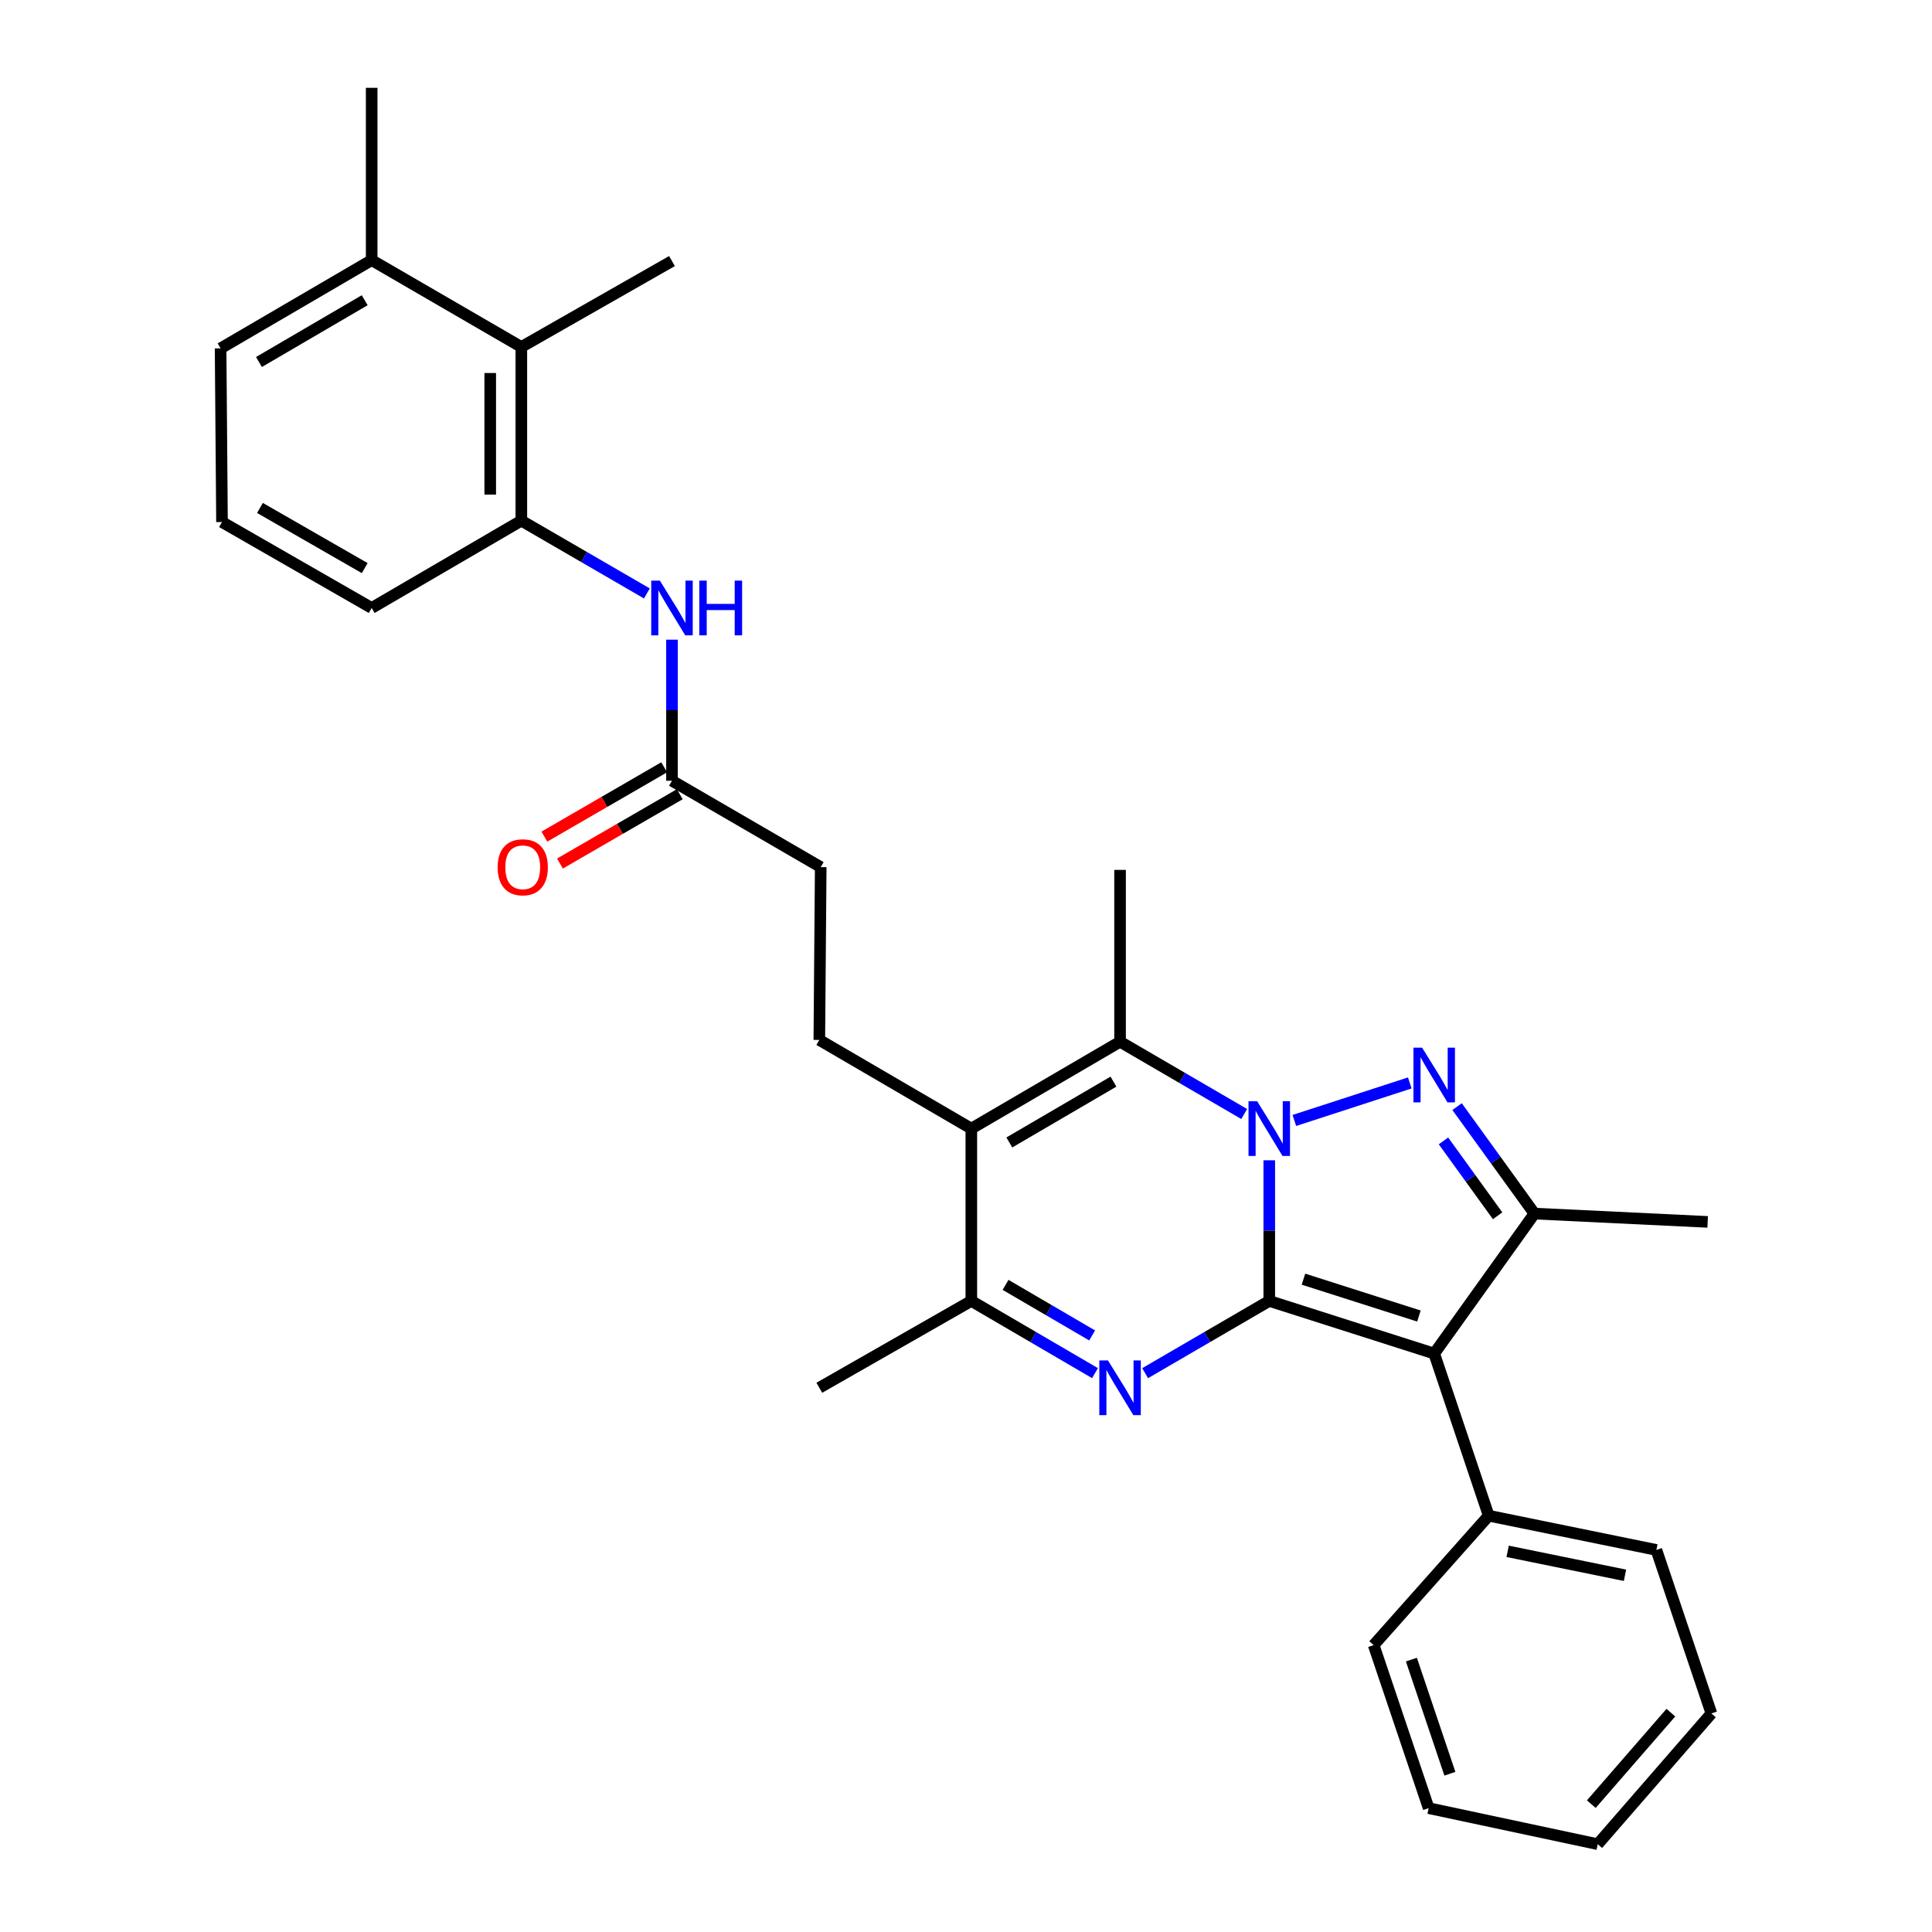 <?xml version='1.0' encoding='iso-8859-1'?>
<svg version='1.1' baseProfile='full'
              xmlns='http://www.w3.org/2000/svg'
                      xmlns:rdkit='http://www.rdkit.org/xml'
                      xmlns:xlink='http://www.w3.org/1999/xlink'
                  xml:space='preserve'
width='1000px' height='1000px' viewBox='0 0 1000 1000'>
<!-- END OF HEADER -->
<rect style='opacity:1.0;fill:#FFFFFF;stroke:none' width='1000' height='1000' x='0' y='0'> </rect>
<path class='bond-0' d='M 656.97,673.354 L 656.97,636.957' style='fill:none;fill-rule:evenodd;stroke:#000000;stroke-width:6px;stroke-linecap:butt;stroke-linejoin:miter;stroke-opacity:1' />
<path class='bond-0' d='M 656.97,636.957 L 656.97,600.561' style='fill:none;fill-rule:evenodd;stroke:#0000FF;stroke-width:6px;stroke-linecap:butt;stroke-linejoin:miter;stroke-opacity:1' />
<path class='bond-2' d='M 656.97,673.354 L 742.341,700.608' style='fill:none;fill-rule:evenodd;stroke:#000000;stroke-width:6px;stroke-linecap:butt;stroke-linejoin:miter;stroke-opacity:1' />
<path class='bond-2' d='M 674.674,662.099 L 734.433,681.177' style='fill:none;fill-rule:evenodd;stroke:#000000;stroke-width:6px;stroke-linecap:butt;stroke-linejoin:miter;stroke-opacity:1' />
<path class='bond-3' d='M 656.97,673.354 L 624.843,692.054' style='fill:none;fill-rule:evenodd;stroke:#000000;stroke-width:6px;stroke-linecap:butt;stroke-linejoin:miter;stroke-opacity:1' />
<path class='bond-3' d='M 624.843,692.054 L 592.716,710.755' style='fill:none;fill-rule:evenodd;stroke:#0000FF;stroke-width:6px;stroke-linecap:butt;stroke-linejoin:miter;stroke-opacity:1' />
<path class='bond-1' d='M 669.955,579.95 L 729.698,560.526' style='fill:none;fill-rule:evenodd;stroke:#0000FF;stroke-width:6px;stroke-linecap:butt;stroke-linejoin:miter;stroke-opacity:1' />
<path class='bond-4' d='M 643.996,576.616 L 611.869,557.908' style='fill:none;fill-rule:evenodd;stroke:#0000FF;stroke-width:6px;stroke-linecap:butt;stroke-linejoin:miter;stroke-opacity:1' />
<path class='bond-4' d='M 611.869,557.908 L 579.742,539.2' style='fill:none;fill-rule:evenodd;stroke:#000000;stroke-width:6px;stroke-linecap:butt;stroke-linejoin:miter;stroke-opacity:1' />
<path class='bond-30' d='M 754.182,572.789 L 774.201,600.469' style='fill:none;fill-rule:evenodd;stroke:#0000FF;stroke-width:6px;stroke-linecap:butt;stroke-linejoin:miter;stroke-opacity:1' />
<path class='bond-30' d='M 774.201,600.469 L 794.22,628.15' style='fill:none;fill-rule:evenodd;stroke:#000000;stroke-width:6px;stroke-linecap:butt;stroke-linejoin:miter;stroke-opacity:1' />
<path class='bond-30' d='M 747.137,590.531 L 761.15,609.908' style='fill:none;fill-rule:evenodd;stroke:#0000FF;stroke-width:6px;stroke-linecap:butt;stroke-linejoin:miter;stroke-opacity:1' />
<path class='bond-30' d='M 761.15,609.908 L 775.163,629.284' style='fill:none;fill-rule:evenodd;stroke:#000000;stroke-width:6px;stroke-linecap:butt;stroke-linejoin:miter;stroke-opacity:1' />
<path class='bond-6' d='M 742.341,700.608 L 794.22,628.15' style='fill:none;fill-rule:evenodd;stroke:#000000;stroke-width:6px;stroke-linecap:butt;stroke-linejoin:miter;stroke-opacity:1' />
<path class='bond-13' d='M 742.341,700.608 L 770.553,784.529' style='fill:none;fill-rule:evenodd;stroke:#000000;stroke-width:6px;stroke-linecap:butt;stroke-linejoin:miter;stroke-opacity:1' />
<path class='bond-7' d='M 566.774,710.734 L 534.765,692.044' style='fill:none;fill-rule:evenodd;stroke:#0000FF;stroke-width:6px;stroke-linecap:butt;stroke-linejoin:miter;stroke-opacity:1' />
<path class='bond-7' d='M 534.765,692.044 L 502.756,673.354' style='fill:none;fill-rule:evenodd;stroke:#000000;stroke-width:6px;stroke-linecap:butt;stroke-linejoin:miter;stroke-opacity:1' />
<path class='bond-7' d='M 565.292,691.219 L 542.886,678.136' style='fill:none;fill-rule:evenodd;stroke:#0000FF;stroke-width:6px;stroke-linecap:butt;stroke-linejoin:miter;stroke-opacity:1' />
<path class='bond-7' d='M 542.886,678.136 L 520.48,665.052' style='fill:none;fill-rule:evenodd;stroke:#000000;stroke-width:6px;stroke-linecap:butt;stroke-linejoin:miter;stroke-opacity:1' />
<path class='bond-17' d='M 579.742,539.2 L 579.742,450.259' style='fill:none;fill-rule:evenodd;stroke:#000000;stroke-width:6px;stroke-linecap:butt;stroke-linejoin:miter;stroke-opacity:1' />
<path class='bond-31' d='M 579.742,539.2 L 502.756,584.171' style='fill:none;fill-rule:evenodd;stroke:#000000;stroke-width:6px;stroke-linecap:butt;stroke-linejoin:miter;stroke-opacity:1' />
<path class='bond-31' d='M 576.318,559.853 L 522.428,591.333' style='fill:none;fill-rule:evenodd;stroke:#000000;stroke-width:6px;stroke-linecap:butt;stroke-linejoin:miter;stroke-opacity:1' />
<path class='bond-5' d='M 502.756,584.171 L 502.756,673.354' style='fill:none;fill-rule:evenodd;stroke:#000000;stroke-width:6px;stroke-linecap:butt;stroke-linejoin:miter;stroke-opacity:1' />
<path class='bond-10' d='M 502.756,584.171 L 424.078,538.27' style='fill:none;fill-rule:evenodd;stroke:#000000;stroke-width:6px;stroke-linecap:butt;stroke-linejoin:miter;stroke-opacity:1' />
<path class='bond-18' d='M 794.22,628.15 L 883.885,632.453' style='fill:none;fill-rule:evenodd;stroke:#000000;stroke-width:6px;stroke-linecap:butt;stroke-linejoin:miter;stroke-opacity:1' />
<path class='bond-19' d='M 502.756,673.354 L 424.078,718.307' style='fill:none;fill-rule:evenodd;stroke:#000000;stroke-width:6px;stroke-linecap:butt;stroke-linejoin:miter;stroke-opacity:1' />
<path class='bond-8' d='M 269.846,269.488 L 302.335,288.324' style='fill:none;fill-rule:evenodd;stroke:#000000;stroke-width:6px;stroke-linecap:butt;stroke-linejoin:miter;stroke-opacity:1' />
<path class='bond-8' d='M 302.335,288.324 L 334.824,307.159' style='fill:none;fill-rule:evenodd;stroke:#0000FF;stroke-width:6px;stroke-linecap:butt;stroke-linejoin:miter;stroke-opacity:1' />
<path class='bond-11' d='M 269.846,269.488 L 269.846,179.59' style='fill:none;fill-rule:evenodd;stroke:#000000;stroke-width:6px;stroke-linecap:butt;stroke-linejoin:miter;stroke-opacity:1' />
<path class='bond-11' d='M 253.74,256.003 L 253.74,193.075' style='fill:none;fill-rule:evenodd;stroke:#000000;stroke-width:6px;stroke-linecap:butt;stroke-linejoin:miter;stroke-opacity:1' />
<path class='bond-20' d='M 269.846,269.488 L 192.377,314.692' style='fill:none;fill-rule:evenodd;stroke:#000000;stroke-width:6px;stroke-linecap:butt;stroke-linejoin:miter;stroke-opacity:1' />
<path class='bond-9' d='M 347.817,331.088 L 347.817,367.602' style='fill:none;fill-rule:evenodd;stroke:#0000FF;stroke-width:6px;stroke-linecap:butt;stroke-linejoin:miter;stroke-opacity:1' />
<path class='bond-9' d='M 347.817,367.602 L 347.817,404.116' style='fill:none;fill-rule:evenodd;stroke:#000000;stroke-width:6px;stroke-linecap:butt;stroke-linejoin:miter;stroke-opacity:1' />
<path class='bond-16' d='M 424.078,538.27 L 424.803,448.819' style='fill:none;fill-rule:evenodd;stroke:#000000;stroke-width:6px;stroke-linecap:butt;stroke-linejoin:miter;stroke-opacity:1' />
<path class='bond-15' d='M 269.846,179.59 L 192.377,134.637' style='fill:none;fill-rule:evenodd;stroke:#000000;stroke-width:6px;stroke-linecap:butt;stroke-linejoin:miter;stroke-opacity:1' />
<path class='bond-22' d='M 269.846,179.59 L 347.817,135.12' style='fill:none;fill-rule:evenodd;stroke:#000000;stroke-width:6px;stroke-linecap:butt;stroke-linejoin:miter;stroke-opacity:1' />
<path class='bond-12' d='M 347.817,404.116 L 424.803,448.819' style='fill:none;fill-rule:evenodd;stroke:#000000;stroke-width:6px;stroke-linecap:butt;stroke-linejoin:miter;stroke-opacity:1' />
<path class='bond-14' d='M 343.783,397.146 L 312.776,415.09' style='fill:none;fill-rule:evenodd;stroke:#000000;stroke-width:6px;stroke-linecap:butt;stroke-linejoin:miter;stroke-opacity:1' />
<path class='bond-14' d='M 312.776,415.09 L 281.768,433.034' style='fill:none;fill-rule:evenodd;stroke:#FF0000;stroke-width:6px;stroke-linecap:butt;stroke-linejoin:miter;stroke-opacity:1' />
<path class='bond-14' d='M 351.85,411.086 L 320.843,429.03' style='fill:none;fill-rule:evenodd;stroke:#000000;stroke-width:6px;stroke-linecap:butt;stroke-linejoin:miter;stroke-opacity:1' />
<path class='bond-14' d='M 320.843,429.03 L 289.836,446.974' style='fill:none;fill-rule:evenodd;stroke:#FF0000;stroke-width:6px;stroke-linecap:butt;stroke-linejoin:miter;stroke-opacity:1' />
<path class='bond-24' d='M 770.553,784.529 L 857.337,802.246' style='fill:none;fill-rule:evenodd;stroke:#000000;stroke-width:6px;stroke-linecap:butt;stroke-linejoin:miter;stroke-opacity:1' />
<path class='bond-24' d='M 780.349,802.967 L 841.098,815.369' style='fill:none;fill-rule:evenodd;stroke:#000000;stroke-width:6px;stroke-linecap:butt;stroke-linejoin:miter;stroke-opacity:1' />
<path class='bond-25' d='M 770.553,784.529 L 711.006,851.503' style='fill:none;fill-rule:evenodd;stroke:#000000;stroke-width:6px;stroke-linecap:butt;stroke-linejoin:miter;stroke-opacity:1' />
<path class='bond-26' d='M 192.377,134.637 L 192.377,45.455' style='fill:none;fill-rule:evenodd;stroke:#000000;stroke-width:6px;stroke-linecap:butt;stroke-linejoin:miter;stroke-opacity:1' />
<path class='bond-33' d='M 192.377,134.637 L 114.182,180.315' style='fill:none;fill-rule:evenodd;stroke:#000000;stroke-width:6px;stroke-linecap:butt;stroke-linejoin:miter;stroke-opacity:1' />
<path class='bond-33' d='M 188.771,155.395 L 134.035,187.37' style='fill:none;fill-rule:evenodd;stroke:#000000;stroke-width:6px;stroke-linecap:butt;stroke-linejoin:miter;stroke-opacity:1' />
<path class='bond-21' d='M 192.377,314.692 L 114.907,270.204' style='fill:none;fill-rule:evenodd;stroke:#000000;stroke-width:6px;stroke-linecap:butt;stroke-linejoin:miter;stroke-opacity:1' />
<path class='bond-21' d='M 188.777,294.052 L 134.548,262.91' style='fill:none;fill-rule:evenodd;stroke:#000000;stroke-width:6px;stroke-linecap:butt;stroke-linejoin:miter;stroke-opacity:1' />
<path class='bond-23' d='M 114.907,270.204 L 114.182,180.315' style='fill:none;fill-rule:evenodd;stroke:#000000;stroke-width:6px;stroke-linecap:butt;stroke-linejoin:miter;stroke-opacity:1' />
<path class='bond-27' d='M 857.337,802.246 L 885.818,886.883' style='fill:none;fill-rule:evenodd;stroke:#000000;stroke-width:6px;stroke-linecap:butt;stroke-linejoin:miter;stroke-opacity:1' />
<path class='bond-28' d='M 711.006,851.503 L 739.469,935.889' style='fill:none;fill-rule:evenodd;stroke:#000000;stroke-width:6px;stroke-linecap:butt;stroke-linejoin:miter;stroke-opacity:1' />
<path class='bond-28' d='M 730.536,859.014 L 750.46,918.084' style='fill:none;fill-rule:evenodd;stroke:#000000;stroke-width:6px;stroke-linecap:butt;stroke-linejoin:miter;stroke-opacity:1' />
<path class='bond-32' d='M 885.818,886.883 L 826.986,954.545' style='fill:none;fill-rule:evenodd;stroke:#000000;stroke-width:6px;stroke-linecap:butt;stroke-linejoin:miter;stroke-opacity:1' />
<path class='bond-32' d='M 864.839,886.464 L 823.657,933.828' style='fill:none;fill-rule:evenodd;stroke:#000000;stroke-width:6px;stroke-linecap:butt;stroke-linejoin:miter;stroke-opacity:1' />
<path class='bond-29' d='M 739.469,935.889 L 826.986,954.545' style='fill:none;fill-rule:evenodd;stroke:#000000;stroke-width:6px;stroke-linecap:butt;stroke-linejoin:miter;stroke-opacity:1' />
<path  class='atom-1' d='M 650.71 570.011
L 659.99 585.011
Q 660.91 586.491, 662.39 589.171
Q 663.87 591.851, 663.95 592.011
L 663.95 570.011
L 667.71 570.011
L 667.71 598.331
L 663.83 598.331
L 653.87 581.931
Q 652.71 580.011, 651.47 577.811
Q 650.27 575.611, 649.91 574.931
L 649.91 598.331
L 646.23 598.331
L 646.23 570.011
L 650.71 570.011
' fill='#0000FF'/>
<path  class='atom-2' d='M 736.081 542.256
L 745.361 557.256
Q 746.281 558.736, 747.761 561.416
Q 749.241 564.096, 749.321 564.256
L 749.321 542.256
L 753.081 542.256
L 753.081 570.576
L 749.201 570.576
L 739.241 554.176
Q 738.081 552.256, 736.841 550.056
Q 735.641 547.856, 735.281 547.176
L 735.281 570.576
L 731.601 570.576
L 731.601 542.256
L 736.081 542.256
' fill='#0000FF'/>
<path  class='atom-4' d='M 573.482 704.147
L 582.762 719.147
Q 583.682 720.627, 585.162 723.307
Q 586.642 725.987, 586.722 726.147
L 586.722 704.147
L 590.482 704.147
L 590.482 732.467
L 586.602 732.467
L 576.642 716.067
Q 575.482 714.147, 574.242 711.947
Q 573.042 709.747, 572.682 709.067
L 572.682 732.467
L 569.002 732.467
L 569.002 704.147
L 573.482 704.147
' fill='#0000FF'/>
<path  class='atom-10' d='M 341.557 300.532
L 350.837 315.532
Q 351.757 317.012, 353.237 319.692
Q 354.717 322.372, 354.797 322.532
L 354.797 300.532
L 358.557 300.532
L 358.557 328.852
L 354.677 328.852
L 344.717 312.452
Q 343.557 310.532, 342.317 308.332
Q 341.117 306.132, 340.757 305.452
L 340.757 328.852
L 337.077 328.852
L 337.077 300.532
L 341.557 300.532
' fill='#0000FF'/>
<path  class='atom-10' d='M 361.957 300.532
L 365.797 300.532
L 365.797 312.572
L 380.277 312.572
L 380.277 300.532
L 384.117 300.532
L 384.117 328.852
L 380.277 328.852
L 380.277 315.772
L 365.797 315.772
L 365.797 328.852
L 361.957 328.852
L 361.957 300.532
' fill='#0000FF'/>
<path  class='atom-15' d='M 257.571 448.899
Q 257.571 442.099, 260.931 438.299
Q 264.291 434.499, 270.571 434.499
Q 276.851 434.499, 280.211 438.299
Q 283.571 442.099, 283.571 448.899
Q 283.571 455.779, 280.171 459.699
Q 276.771 463.579, 270.571 463.579
Q 264.331 463.579, 260.931 459.699
Q 257.571 455.819, 257.571 448.899
M 270.571 460.379
Q 274.891 460.379, 277.211 457.499
Q 279.571 454.579, 279.571 448.899
Q 279.571 443.339, 277.211 440.539
Q 274.891 437.699, 270.571 437.699
Q 266.251 437.699, 263.891 440.499
Q 261.571 443.299, 261.571 448.899
Q 261.571 454.619, 263.891 457.499
Q 266.251 460.379, 270.571 460.379
' fill='#FF0000'/>
</svg>

